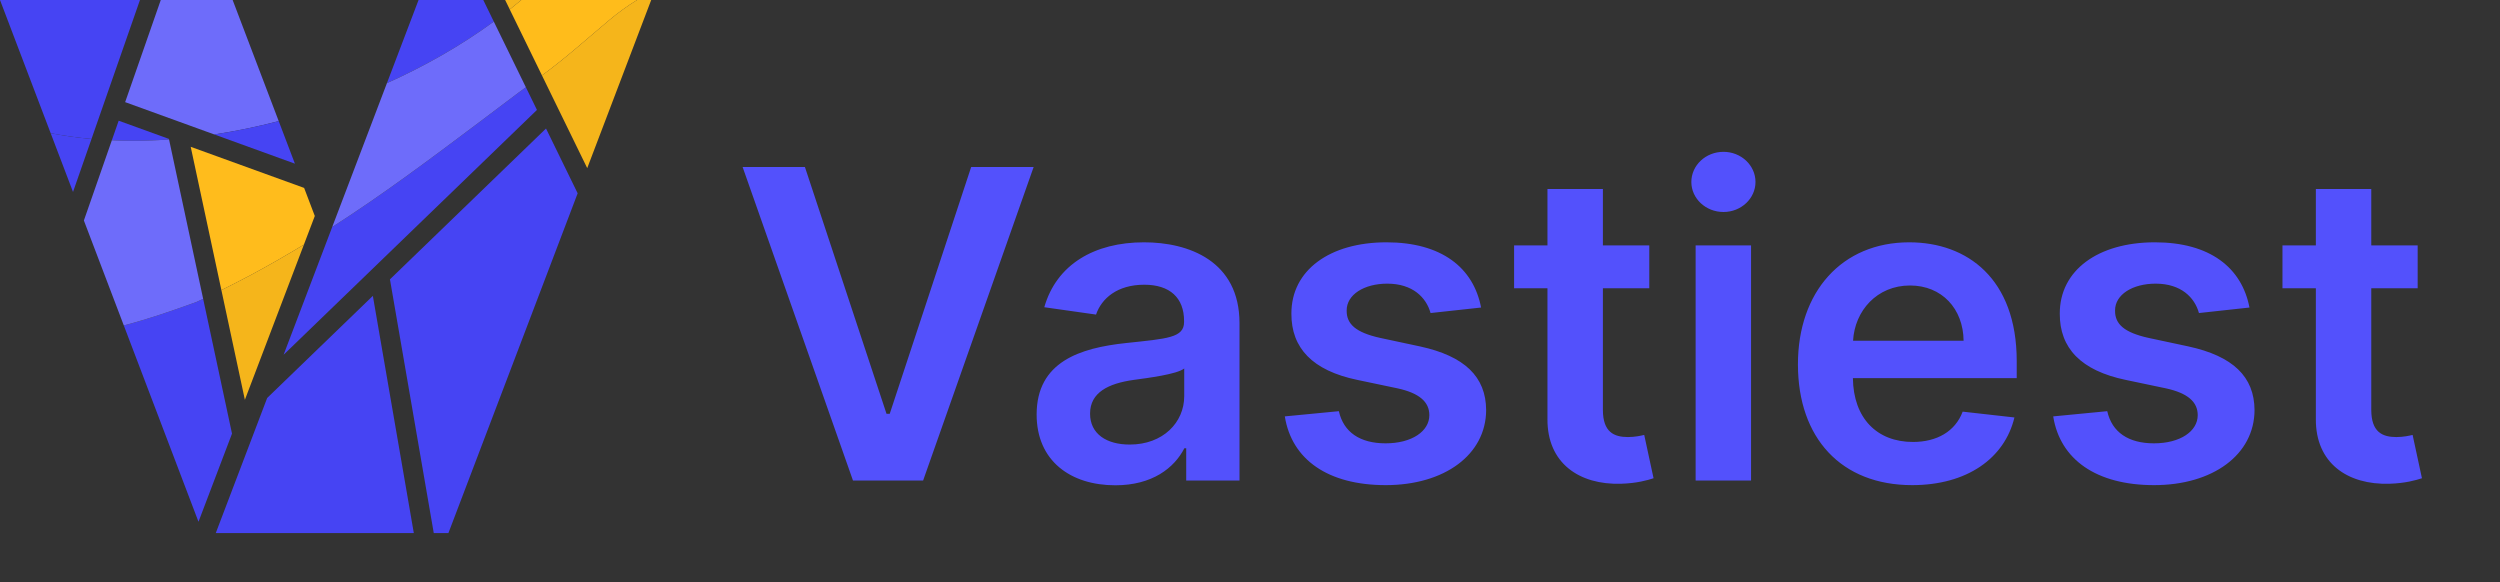 <svg xmlns="http://www.w3.org/2000/svg" width="1670" height="389" viewBox="0 0 1670 389" fill="none"><rect x="0" y="0" width="1670" height="389" fill="#333333" stroke="none"/><path d="M189.447 236.984L221.914 151.635C255.844 129.909 288.008 105.765 320.211 81.582C329.054 74.949 337.886 68.315 346.691 61.632C347.596 60.947 349.284 59.735 351.291 58.304L342.475 40.245L358.686 73.441L189.447 236.984ZM257.274 58.677L279.593 0H322.827L329.866 14.418C307.723 30.591 283.611 44.264 258.47 55.541L257.274 58.677Z" fill="#4644F3"></path><path d="M392.271 112.316L362.025 50.372C377.682 38.968 392.397 25.636 407.155 13.284C413.092 8.311 419.244 3.893 425.543 0H348.242C345.698 2.144 343.122 4.243 340.518 6.31L337.437 0H435L392.271 112.316Z" fill="#F5B51B"></path><path d="M289.751 356.071L260.487 186.602L364.739 85.848L385.878 129.131L299.548 356.071H289.751Z" fill="#4644F3"></path><path d="M144.142 356.071L178.467 265.849L249.068 197.638L276.425 356.071H144.142Z" fill="#4644F3"></path><path d="M48.776 128.226L61.122 92.827C51.945 91.993 42.839 90.716 33.848 88.984L48.776 128.226L0 0H93.495L48.776 128.226Z" fill="#4644F3"></path><path d="M143.122 89.806L83.6 68.228L107.393 0H155.407L186.185 80.908C172.052 84.593 157.644 87.597 143.122 89.806Z" fill="#6E6CFA"></path><path d="M163.577 267.082L147.886 193.783C154.619 190.456 161.307 187.057 167.924 183.504C179.804 177.134 191.482 170.39 203.011 163.401L163.577 267.082Z" fill="#F5B51B"></path><path d="M132.59 348.544L82.701 217.407C99.154 213.103 115.124 207.572 131.116 201.749C132.645 201.048 134.175 200.335 135.704 199.633L122.53 138.067L154.98 289.669L132.59 348.544ZM56.03 147.288L79.275 80.629L112.838 92.794L112.92 93.183C104.97 93.742 97.016 94.033 89.088 94.033C84.286 94.033 79.494 93.923 74.714 93.71L56.03 147.288Z" fill="#4644F3"></path><path d="M82.701 217.407L56.03 147.288L82.701 217.407ZM147.886 193.784L127.393 98.068L147.886 193.784ZM203.011 163.401L210.286 144.279L203.011 163.401Z" fill="url(#paint0_radial)"></path><path d="M147.887 193.783L127.394 98.068L203.159 125.528L210.286 144.278L203.011 163.4C191.482 170.39 179.805 177.134 167.924 183.504C161.307 187.057 154.619 190.456 147.887 193.783Z" fill="#FFBC1C"></path><path d="M221.914 151.635L257.275 58.677L221.914 151.635ZM342.475 40.246L329.866 14.419L342.475 40.246Z" fill="url(#paint1_radial)"></path><path d="M221.914 151.635L257.275 58.677L258.47 55.542C283.612 44.264 307.723 30.591 329.866 14.419L342.475 40.246L351.291 58.304C349.284 59.735 347.596 60.947 346.691 61.632C337.886 68.315 329.055 74.949 320.212 81.582C288.008 105.765 255.844 129.909 221.914 151.635Z" fill="#6E6CFA"></path><path d="M122.53 138.067L112.92 93.183C112.925 93.183 112.925 93.183 112.925 93.183L122.53 138.067Z" fill="url(#paint2_radial)"></path><path d="M48.776 128.226L33.848 88.984C42.839 90.716 51.945 91.993 61.122 92.827L48.776 128.226Z" fill="#4644F3"></path><path d="M197.001 109.334L143.121 89.806L197.001 109.334ZM197.001 109.334L186.185 80.908L197.001 109.334Z" fill="url(#paint3_radial)"></path><path d="M197.001 109.334L143.121 89.806C157.644 87.596 172.051 84.592 186.185 80.908L197.001 109.334Z" fill="#4644F3"></path><path d="M362.026 50.372L340.513 6.31H340.519L362.026 50.372Z" fill="url(#paint4_radial)"></path><path d="M362.024 50.372L340.517 6.31C343.121 4.244 345.697 2.144 348.241 0H425.542C419.243 3.893 413.092 8.312 407.154 13.284C392.396 25.636 377.681 38.969 362.024 50.372Z" fill="#FFBC1B"></path><path d="M82.701 217.407L56.03 147.288L74.714 93.71C79.494 93.924 84.286 94.033 89.088 94.033C97.016 94.033 104.97 93.743 112.92 93.183L122.53 138.067L135.704 199.634C134.175 200.335 132.645 201.048 131.116 201.75C115.124 207.572 99.154 213.104 82.701 217.407Z" fill="#6E6CFA"></path><path d="M537.682 111.545H496.057L569.795 321H616.636L690.477 111.545H648.75L594.341 276.409H592.193L537.682 111.545ZM745.04 324.17C769.688 324.17 784.415 312.614 791.165 299.42H792.392V321H827.983V215.864C827.983 174.341 794.131 161.864 764.165 161.864C731.131 161.864 705.767 176.591 697.585 205.227L732.153 210.136C735.835 199.398 746.267 190.193 764.369 190.193C781.551 190.193 790.96 198.989 790.96 214.432V215.045C790.96 225.682 779.812 226.193 752.097 229.159C721.619 232.432 692.472 241.534 692.472 276.92C692.472 307.807 715.074 324.17 745.04 324.17ZM754.653 296.966C739.21 296.966 728.165 289.909 728.165 276.307C728.165 262.091 740.54 256.159 757.108 253.807C766.824 252.477 786.256 250.023 791.062 246.136V264.648C791.062 282.136 776.949 296.966 754.653 296.966ZM989.369 205.432C984.256 178.841 962.983 161.864 926.165 161.864C888.324 161.864 862.551 180.477 862.653 209.523C862.551 232.432 876.665 247.568 906.835 253.807L933.631 259.432C948.051 262.602 954.801 268.432 954.801 277.33C954.801 288.068 943.142 296.148 925.551 296.148C908.574 296.148 897.528 288.784 894.358 274.67L858.256 278.148C862.858 306.989 887.097 324.068 925.653 324.068C964.926 324.068 992.642 303.716 992.744 273.955C992.642 251.557 978.222 237.852 948.562 231.409L921.767 225.682C905.812 222.102 899.472 216.58 899.574 207.477C899.472 196.841 911.233 189.477 926.676 189.477C943.756 189.477 952.756 198.784 955.619 209.114L989.369 205.432ZM1101.72 163.909H1070.73V126.273H1033.7V163.909H1011.41V192.545H1033.7V279.886C1033.5 309.443 1054.98 323.966 1082.8 323.148C1093.33 322.841 1100.59 320.795 1104.58 319.466L1098.34 290.523C1096.3 291.034 1092.1 291.955 1087.5 291.955C1078.19 291.955 1070.73 288.682 1070.73 273.75V192.545H1101.72V163.909ZM1132.68 321H1169.7V163.909H1132.68V321ZM1151.29 141.614C1163.05 141.614 1172.67 132.614 1172.67 121.568C1172.67 110.42 1163.05 101.42 1151.29 101.42C1139.43 101.42 1129.82 110.42 1129.82 121.568C1129.82 132.614 1139.43 141.614 1151.29 141.614ZM1277.32 324.068C1313.93 324.068 1339.09 306.17 1345.64 278.864L1311.07 274.977C1306.06 288.273 1293.78 295.227 1277.83 295.227C1253.9 295.227 1238.05 279.477 1237.74 252.58H1347.17V241.227C1347.17 186.102 1314.03 161.864 1275.38 161.864C1230.38 161.864 1201.02 194.898 1201.02 243.375C1201.02 292.67 1229.97 324.068 1277.32 324.068ZM1237.84 227.625C1238.97 207.58 1253.8 190.705 1275.89 190.705C1297.16 190.705 1311.48 206.25 1311.68 227.625H1237.84ZM1502.65 205.432C1497.54 178.841 1476.26 161.864 1439.45 161.864C1401.61 161.864 1375.83 180.477 1375.93 209.523C1375.83 232.432 1389.95 247.568 1420.12 253.807L1446.91 259.432C1461.33 262.602 1468.08 268.432 1468.08 277.33C1468.08 288.068 1456.42 296.148 1438.83 296.148C1421.86 296.148 1410.81 288.784 1407.64 274.67L1371.54 278.148C1376.14 306.989 1400.38 324.068 1438.93 324.068C1478.21 324.068 1505.92 303.716 1506.03 273.955C1505.92 251.557 1491.5 237.852 1461.84 231.409L1435.05 225.682C1419.09 222.102 1412.75 216.58 1412.86 207.477C1412.75 196.841 1424.51 189.477 1439.96 189.477C1457.04 189.477 1466.04 198.784 1468.9 209.114L1502.65 205.432ZM1615 163.909H1584.01V126.273H1546.99V163.909H1524.69V192.545H1546.99V279.886C1546.78 309.443 1568.26 323.966 1596.08 323.148C1606.61 322.841 1613.87 320.795 1617.86 319.466L1611.62 290.523C1609.58 291.034 1605.38 291.955 1600.78 291.955C1591.47 291.955 1584.01 288.682 1584.01 273.75V192.545H1615V163.909Z" fill="#5351FC"></path><defs><radialGradient id="paint0_radial" cx="0" cy="0" r="1" gradientUnits="userSpaceOnUse" gradientTransform="translate(-467.789 946.972) scale(1965.82 1965.82)"><stop stop-color="#FCFCFC"></stop><stop offset="0.34" stop-color="#FCFCFC"></stop><stop offset="1" stop-color="#D9DAD8"></stop></radialGradient><radialGradient id="paint1_radial" cx="0" cy="0" r="1" gradientUnits="userSpaceOnUse" gradientTransform="translate(-467.789 946.972) scale(1965.82 1965.82)"><stop stop-color="#FCFCFC"></stop><stop offset="0.34" stop-color="#FCFCFC"></stop><stop offset="1" stop-color="#D9DAD8"></stop></radialGradient><radialGradient id="paint2_radial" cx="0" cy="0" r="1" gradientUnits="userSpaceOnUse" gradientTransform="translate(-467.79 946.972) scale(1965.82 1965.82)"><stop stop-color="#FCFCFC"></stop><stop offset="0.34" stop-color="#FCFCFC"></stop><stop offset="1" stop-color="#D9DAD8"></stop></radialGradient><radialGradient id="paint3_radial" cx="0" cy="0" r="1" gradientUnits="userSpaceOnUse" gradientTransform="translate(-467.79 946.973) scale(1965.82 1965.83)"><stop stop-color="#FCFCFC"></stop><stop offset="0.34" stop-color="#FCFCFC"></stop><stop offset="1" stop-color="#D9DAD8"></stop></radialGradient><radialGradient id="paint4_radial" cx="0" cy="0" r="1" gradientUnits="userSpaceOnUse" gradientTransform="translate(-467.793 946.973) scale(1965.83 1965.82)"><stop stop-color="#FCFCFC"></stop><stop offset="0.34" stop-color="#FCFCFC"></stop><stop offset="1" stop-color="#D9DAD8"></stop></radialGradient></defs></svg>